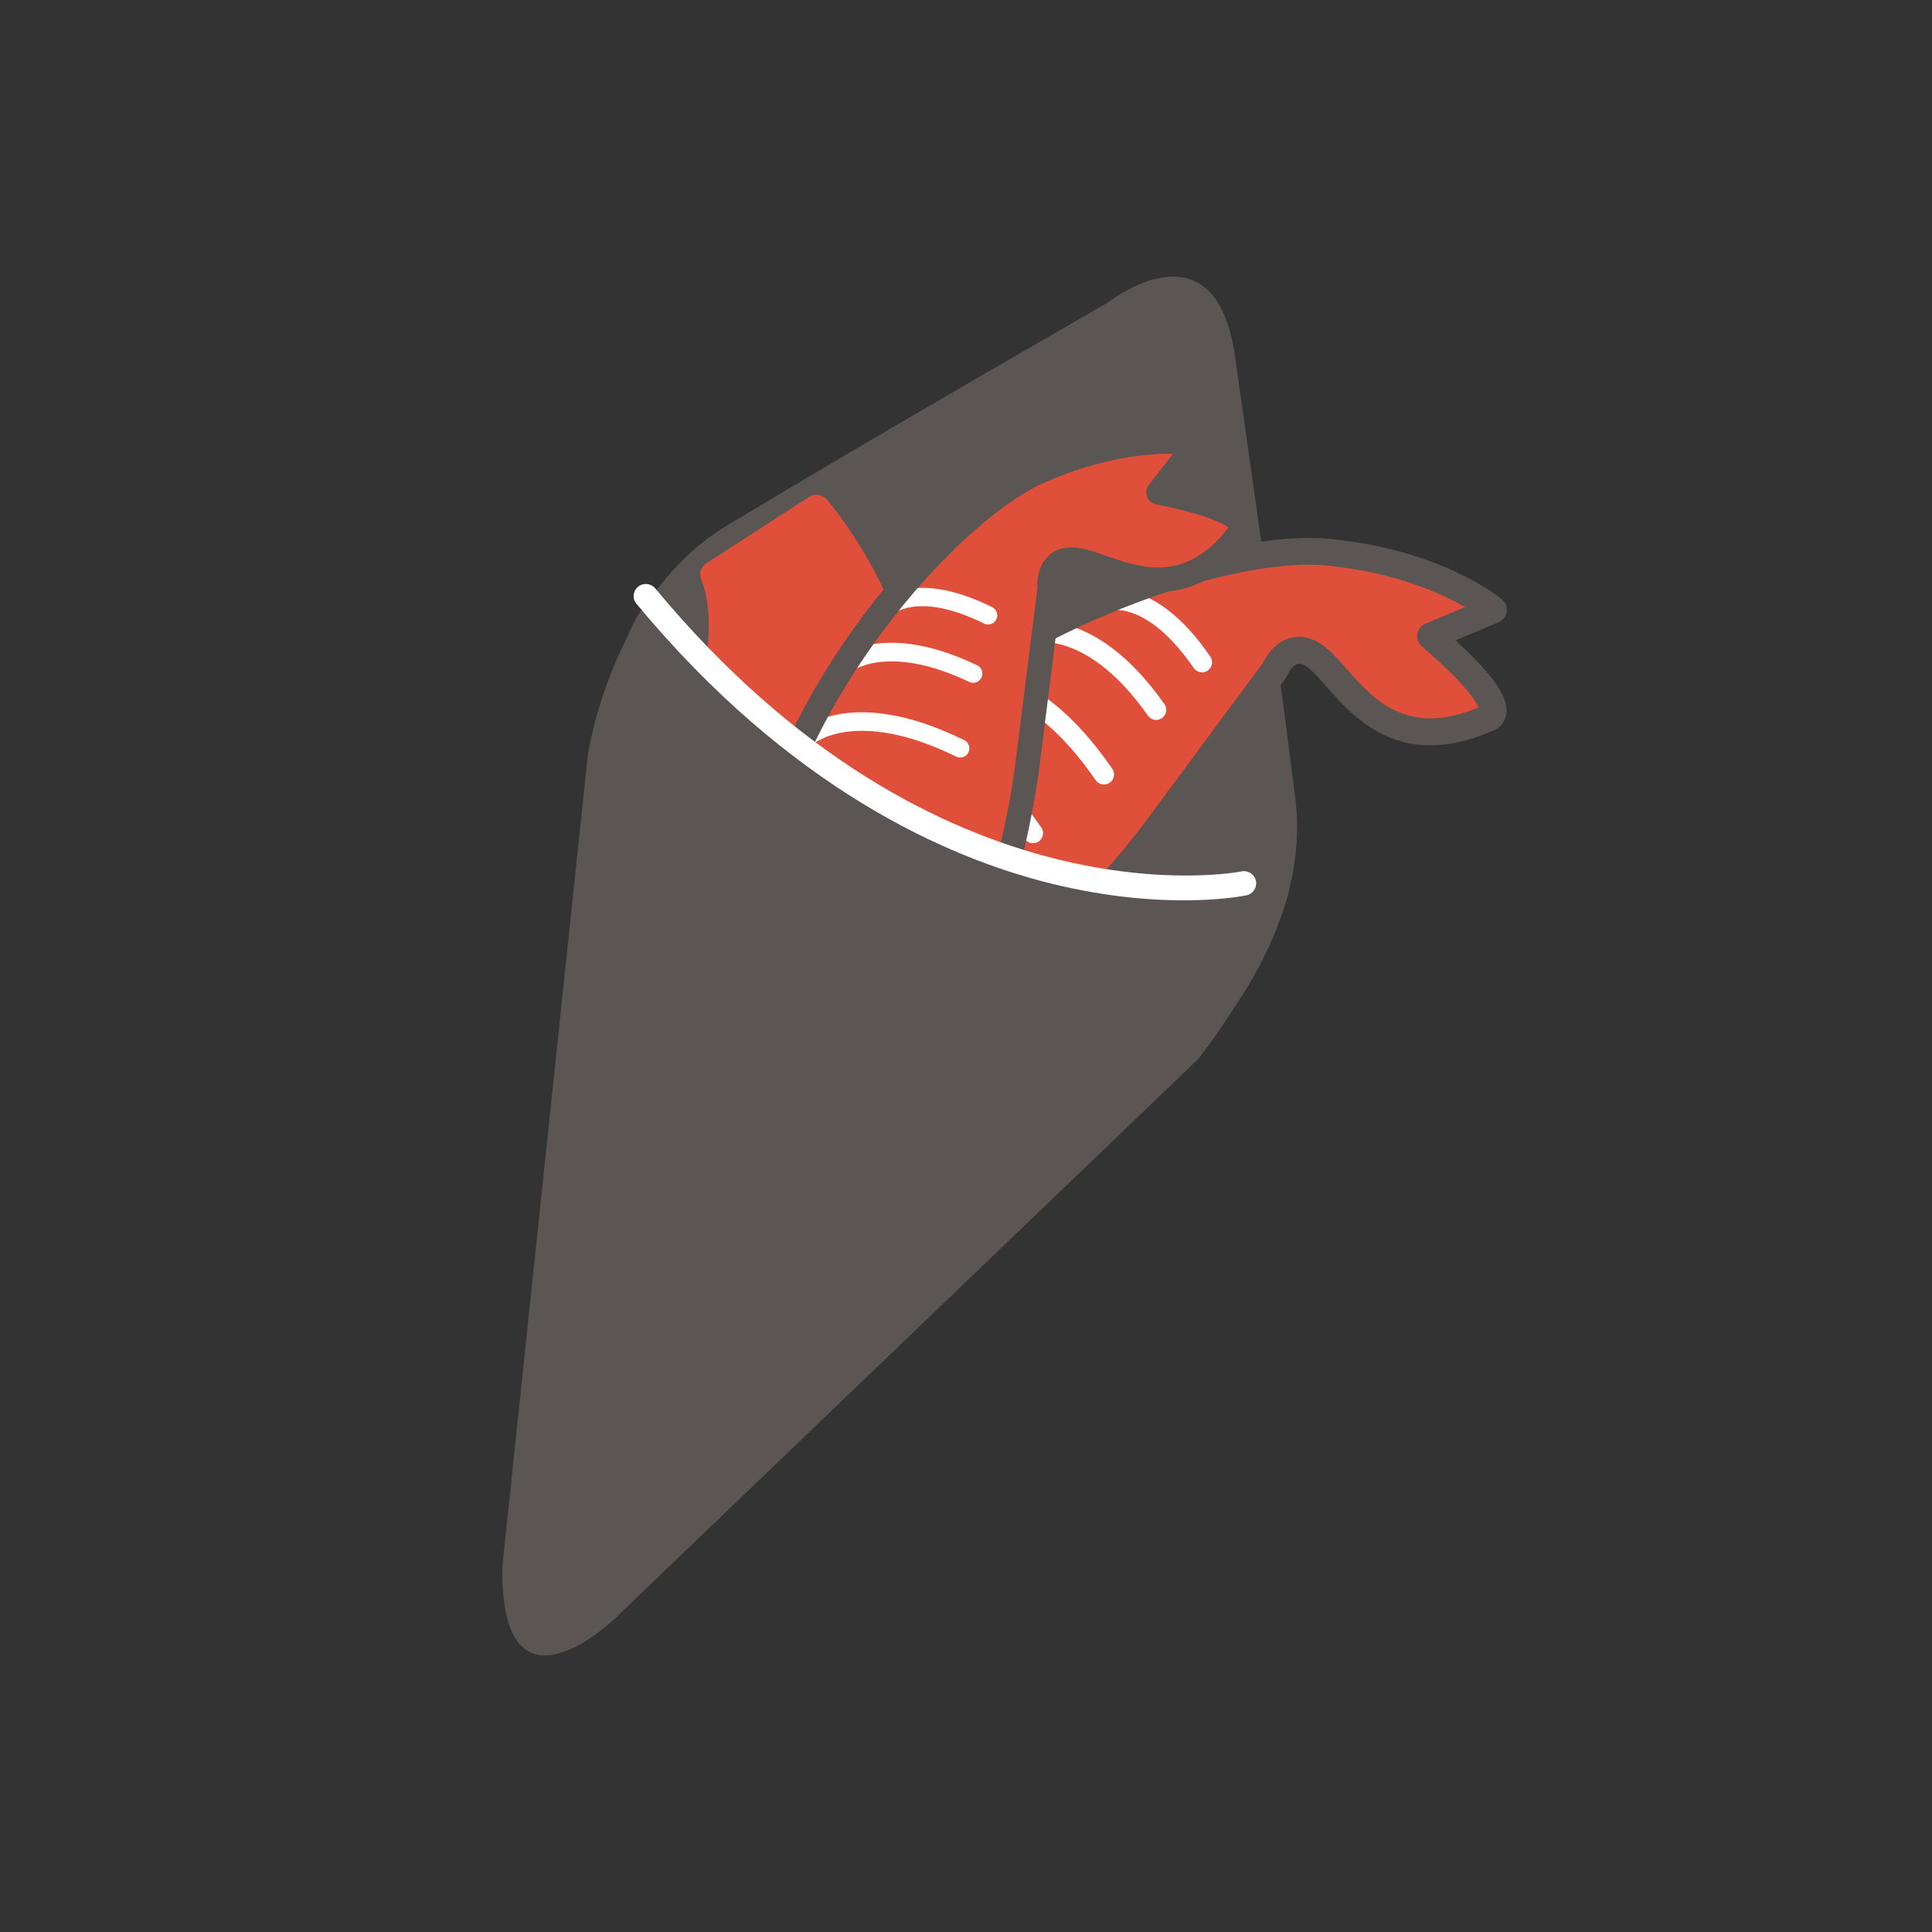 <?xml version="1.0" encoding="UTF-8"?>
<svg id="Temaki" xmlns="http://www.w3.org/2000/svg" viewBox="0 0 200 200">
  <rect x="0" y="0" width="200" height="200" fill="#333333" stroke="none"/>
  <path d="M52,162.16l8.83-83.84s2.28-16.61,14.42-23.92c15.81-9.52,39.45-23.09,39.45-23.09,0,0,11.39-9.04,13.22,6.13,0,0,3.91,26.97,6.18,45.28,1.74,14.06-9.92,26.11-9.92,26.11l-60.52,58.69s-11.82,11.5-11.66-5.37Z" style="fill: #5b5554;"/>
  <g>
    <path d="M71.14,80.3s5.75-13.46,2.74-20.83l10.65-6.88s9.95,11.54,8.59,23.63c-1.35,12.08-6.97,21.09-6.97,21.09l-19.33-3.3,4.32-13.71Z" style="fill: #e04f39;"/>
    <path d="M65.49,93.6l4.32-13.71s.03-.09.05-.13c.06-.13,5.48-13.02,2.73-19.76-.25-.62-.03-1.33.53-1.69l10.65-6.88c.58-.38,1.35-.26,1.81.26.42.49,10.32,12.15,8.92,24.69-1.37,12.25-6.94,21.29-7.17,21.67-.3.48-.86.73-1.41.63l-19.33-3.3c-.4-.07-.74-.3-.95-.65-.02-.04-.05-.08-.07-.13-.15-.32-.18-.68-.07-1.02ZM91.74,76.07c1.05-9.41-5.29-18.69-7.51-21.62l-8.68,5.6c2.25,7.71-2.63,19.62-3.1,20.73l-3.82,12.13,16.81,2.87c1.35-2.42,5.24-10.12,6.31-19.71ZM71.13,80.29h0s0,0,0,0Z" style="fill: #e04f39;"/>
  </g>
  <g>
    <path d="M85.77,85.53s-6.35,8.78,5.06,16.84c11.41,8.06,30.52-18.51,30.52-18.51l11.1-14.99s1.51-3.58,4.42-1.01c2.92,2.57,6.65,10.27,16.67,5.85,0,0,3.29-.54-5.61-8.18l6.25-2.63s-5.47-4.66-16.45-5.73c-10.99-1.08-40.03,8.59-51.97,28.36Z" style="fill: #e04f39;"/>
    <g>
      <path d="M84.47,86.03c.3.63,1.02.94,1.7.72.14-.04,5.9-1.61,13.03,8.75.43.63,1.3.79,1.93.36.63-.43.8-1.29.36-1.93-8.49-12.35-15.91-9.91-16.22-9.8-.72.26-1.1,1.05-.85,1.77.02.05.04.09.06.14Z" style="fill: #fff;"/>
      <path d="M90.71,77.14c.21.45.72.69,1.22.56.29-.08,6.75-1.6,14.14,9.14.33.47.98.59,1.45.27.48-.33.6-.99.27-1.45-8.31-12.09-16.09-10.07-16.42-9.97-.55.16-.88.73-.72,1.29.02.06.04.11.06.17Z" style="fill: #fff;"/>
      <path d="M98.39,71.05c.21.45.73.69,1.22.55.11-.03,6.45-1.54,13.81,9.16.33.47.98.59,1.45.27.48-.33.6-.99.27-1.45-8.32-12.1-15.79-10.07-16.11-9.98-.55.16-.87.74-.71,1.29.02.05.04.11.06.16Z" style="fill: #fff;"/>
      <path d="M106.37,65.96c.21.43.69.68,1.17.57.11-.02,5.3-.97,11.3,7.56.33.47.98.58,1.45.25.47-.33.58-.99.25-1.45-6.92-9.84-13.22-8.46-13.49-8.39-.56.13-.9.7-.77,1.26.02.07.04.14.07.21Z" style="fill: #fff;"/>
      <path d="M113.57,62.66c.22.47.77.71,1.27.54.1-.03,3.93-1.04,8.73,5.95.33.47.97.6,1.45.27.48-.33.59-.98.27-1.45-5.82-8.49-10.91-6.82-11.12-6.75-.54.19-.83.79-.64,1.33.01.04.03.07.04.1Z" style="fill: #fff;"/>
    </g>
    <path d="M80.35,94.8c-.79-4.78,1.54-8.39,1.89-8.89,12.61-20.82,43.01-31.35,55.38-30.13,11.73,1.15,17.64,6.08,17.89,6.29.37.31.55.79.47,1.27-.07.48-.39.88-.83,1.07l-4.47,1.88c5.15,4.7,5.54,6.65,5.18,7.92-.24.86-.9,1.32-1.47,1.49-9.42,4.09-14.22-1.38-17.1-4.65-.61-.7-1.14-1.3-1.62-1.72-.3-.27-.88-.7-1.31-.6-.49.11-.95.83-1.09,1.15-.04.1-.1.2-.16.29l-11.54,15.58c-.84,1.17-20.84,28.66-33.69,19.58-3.06-2.16-5.22-4.56-6.46-7.15-.52-1.09-.88-2.22-1.07-3.37ZM133.73,66.01c.86-.2,2.21-.15,3.77,1.23.61.54,1.22,1.23,1.87,1.97,2.8,3.19,6.28,7.14,13.69,4.02-.28-.66-1.4-2.48-5.88-6.32-.37-.32-.54-.8-.47-1.27.08-.48.39-.88.83-1.07l4.12-1.73c-2.5-1.44-7.29-3.61-14.34-4.3-11.45-1.12-40.91,9.24-52.76,28.84-.02.03-.04.06-.06.09-.02.03-2.11,3.02-1.44,6.91.53,3.14,2.68,6.06,6.38,8.67,8.81,6.23,24.52-11.56,29.84-18.95l11.46-15.48c.27-.57,1.21-2.21,2.95-2.61Z" style="fill: #5b5554;"/>
  </g>
  <g>
    <path d="M79.11,94.49s-1.13,9.82,11.56,11.14c12.69,1.31,16.02-28.38,16.02-28.38l2.13-16.89s-.4-3.52,3.07-2.79c3.47.74,9.89,5.2,15.89-2.8,0,0,2.38-1.9-8.12-4l3.8-4.89s-6.43-1.26-15.66,2.79c-9.22,4.06-28.02,24.74-28.68,45.81Z" style="fill: #e04f39;"/>
    <g>
      <path d="M78.3,95.46c.52.37,1.24.29,1.67-.19.09-.1,3.97-3.92,14.28,1.14.63.31,1.39.05,1.7-.58.31-.63.06-1.39-.58-1.7-12.28-6.03-17.09-.78-17.29-.55-.46.53-.41,1.33.12,1.79.03.03.07.06.11.08Z" style="fill: #fff;"/>
      <path d="M79.29,85.6c.37.26.88.23,1.22-.1.2-.19,4.66-4.29,15.35.95.47.23,1.04.04,1.27-.43.23-.47.03-1.06-.43-1.27-12.02-5.91-17.31-.82-17.53-.6-.37.37-.37.97,0,1.35.04.04.08.07.12.1Z" style="fill: #fff;"/>
      <path d="M82.68,77.32c.37.26.89.23,1.22-.11.08-.07,4.44-4.11,15.08,1.11.47.23,1.04.04,1.27-.43.23-.47.03-1.05-.43-1.27-12.03-5.91-17.07-.95-17.28-.74-.37.38-.36.98.02,1.35.04.04.08.07.12.1Z" style="fill: #fff;"/>
      <path d="M86.76,69.7c.36.25.85.23,1.19-.07.07-.06,3.78-3.14,12.38.96.48.23,1.04.03,1.27-.45.23-.48.02-1.05-.45-1.27-9.91-4.74-14.31-.82-14.49-.65-.39.36-.41.96-.05,1.34.05.05.1.09.15.13Z" style="fill: #fff;"/>
      <path d="M91.01,63.85c.39.27.93.22,1.25-.14.07-.07,2.66-2.59,9.61.84.47.23,1.04.04,1.27-.43.23-.47.03-1.04-.43-1.27-8.43-4.16-11.73-.55-11.87-.4-.35.4-.31,1,.09,1.34.03.02.05.04.08.06Z" style="fill: #fff;"/>
    </g>
    <path d="M78.94,104.29c-2.77-3.45-2.52-7.36-2.47-7.92.72-22.21,20.22-44.18,30.6-48.75,9.85-4.33,16.76-3.05,17.05-2.99.43.08.79.39.94.8.15.41.08.88-.19,1.22l-2.72,3.49c6.2,1.44,7.38,2.81,7.66,3.99.19.79-.12,1.45-.5,1.84-5.66,7.47-11.93,5.26-15.69,3.95-.8-.28-1.49-.53-2.06-.65-.36-.08-1.01-.16-1.31.11-.34.31-.39,1.09-.35,1.41.01.1.01.2,0,.3l-2.21,17.56c-.15,1.31-3.77,32.13-18.06,30.65-3.4-.35-6.19-1.29-8.34-2.8-.9-.64-1.69-1.37-2.36-2.21ZM108.56,57.51c.6-.54,1.7-1.11,3.55-.71.73.15,1.53.43,2.37.73,3.65,1.28,8.19,2.88,12.7-2.92-.52-.4-2.23-1.34-7.5-2.4-.43-.09-.79-.39-.94-.8-.15-.41-.08-.87.19-1.22l2.51-3.22c-2.63-.03-7.42.38-13.33,2.99-9.62,4.23-28.43,25.65-29.09,46.55,0,.03,0,.07,0,.1,0,.03-.33,3.35,1.94,6.14,1.83,2.26,4.84,3.62,8.95,4.04,9.8,1.01,14.35-20.16,15.28-28.43l2.2-17.44c-.04-.58-.03-2.3,1.18-3.4Z" style="fill: #5b5554;"/>
  </g>
  <path d="M68.12,62.8c-2.85-3.2-7.07,16.87-7.07,16.87l-9.02,82.64c-.21,16.63,11.6,5.26,11.6,5.26l60.46-57.99s6.89-8.66,9.37-17.36c0,0-32.45,7.53-65.35-29.42Z" style="fill: #5b5554;"/>
  <path d="M65.73,62.26c.04.09.1.18.17.26,15.85,19.1,32.12,26.29,42.97,28.96,11.84,2.91,19.84,1.27,20.17,1.2.68-.15,1.12-.82.97-1.5-.14-.68-.82-1.12-1.5-.97h0c-.31.06-31.31,6.09-60.68-29.3-.45-.54-1.24-.61-1.78-.17-.46.38-.58,1.01-.33,1.52Z" style="fill: #fff;"/>
</svg>